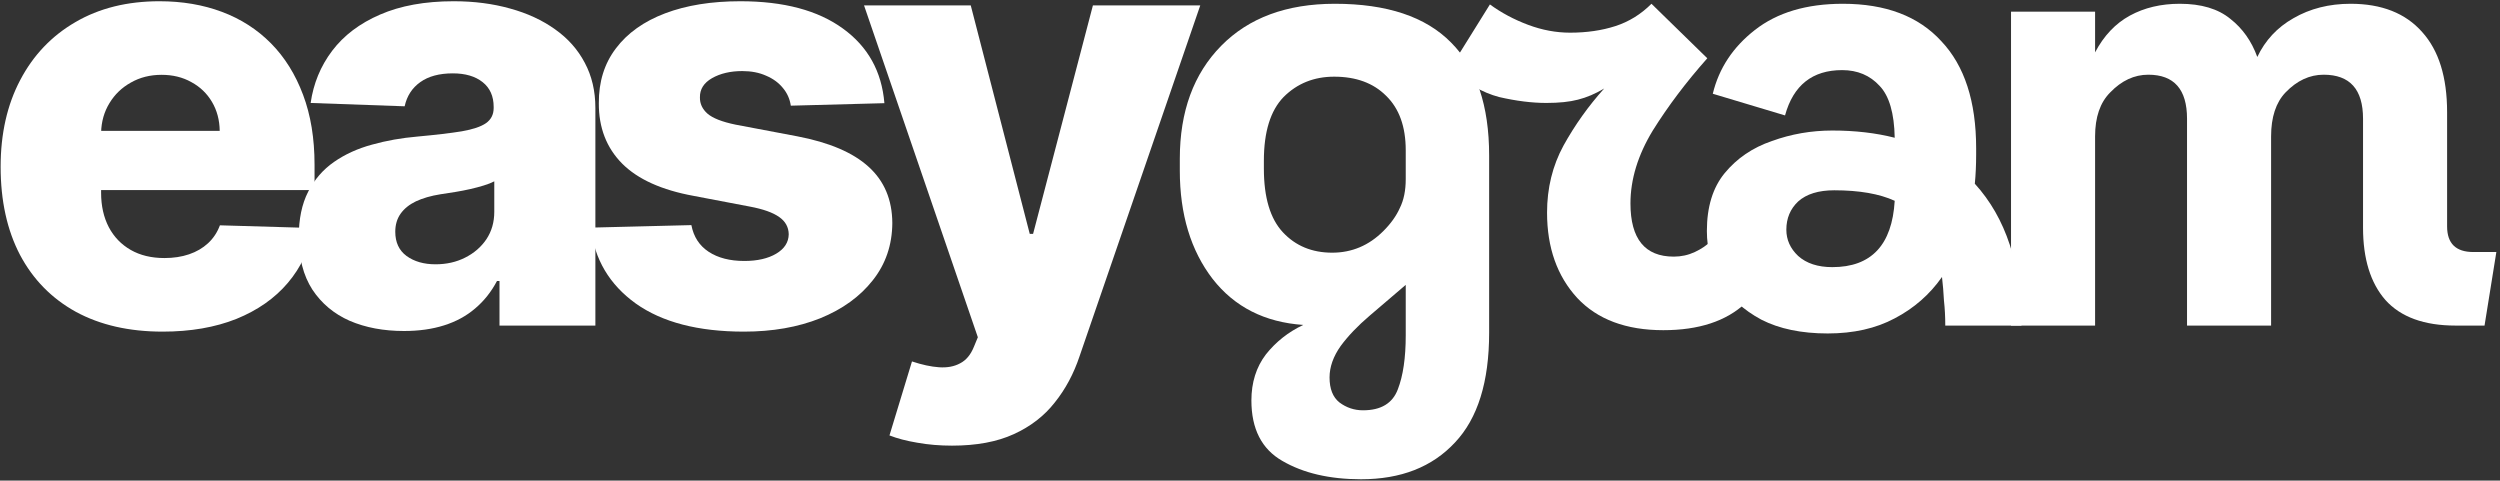 <svg xmlns="http://www.w3.org/2000/svg" fill="none" viewBox="0 0 645 124" height="124" width="645">
<rect x="0" y="0" width="645" height="124" fill="#333333" stroke="none"/>
<path fill="white" d="M518.844 84V3.008H540.532V13.513C542.791 9.22 545.785 6.058 549.512 4.024C553.24 1.991 557.533 0.974 562.39 0.974C567.925 0.974 572.274 2.273 575.437 4.871C578.6 7.357 580.915 10.632 582.384 14.699C584.417 10.406 587.523 7.074 591.703 4.702C595.995 2.217 600.909 0.974 606.444 0.974C614.464 0.974 620.621 3.403 624.913 8.26C629.206 13.005 631.352 19.895 631.352 28.932V58.414C631.352 62.82 633.611 65.023 638.13 65.023H644.06L641.01 84H633.555C625.422 84 619.378 81.797 615.425 77.392C611.584 72.986 609.664 66.774 609.664 58.753V30.626C609.664 23.058 606.275 19.274 599.497 19.274C595.882 19.274 592.607 20.799 589.67 23.849C587.185 26.447 585.942 30.231 585.942 35.201V84H564.254V30.626C564.254 23.058 560.921 19.274 554.257 19.274C550.642 19.274 547.366 20.799 544.429 23.849C541.831 26.447 540.532 30.231 540.532 35.201V84H518.844Z"></path>
<path fill="white" d="M471.551 86.033C464.774 86.033 459.069 84.847 454.438 82.475C449.807 79.99 446.305 76.77 443.933 72.817C441.561 68.75 440.375 64.345 440.375 59.601C440.375 53.388 441.899 48.418 444.949 44.69C448.112 40.849 452.179 38.082 457.149 36.387C462.119 34.58 467.315 33.676 472.738 33.676C478.611 33.676 483.977 34.298 488.834 35.54C488.721 29.214 487.422 24.752 484.937 22.154C482.452 19.443 479.233 18.088 475.279 18.088C467.598 18.088 462.684 21.985 460.538 29.779L441.899 24.188C443.481 17.636 447.096 12.157 452.744 7.752C458.505 3.234 466.073 0.974 475.449 0.974C486.519 0.974 494.991 4.194 500.865 10.632C506.851 16.958 509.845 26.164 509.845 38.251V39.946C509.845 42.544 509.732 45.029 509.506 47.401C517.526 56.212 521.536 68.412 521.536 84H501.881C501.881 81.741 501.768 79.594 501.542 77.561C501.429 75.415 501.26 73.382 501.034 71.461C497.871 75.98 493.805 79.538 488.834 82.136C483.977 84.734 478.216 86.033 471.551 86.033ZM460.877 59.262C460.877 61.86 461.893 64.119 463.927 66.039C466.073 67.96 469.01 68.92 472.738 68.92C482.791 68.92 488.157 63.215 488.834 51.806C484.881 49.999 479.685 49.095 473.246 49.095C469.179 49.095 466.073 50.056 463.927 51.976C461.893 53.896 460.877 56.325 460.877 59.262Z"></path>
<path fill="white" d="M384.398 1.144C387.335 3.29 390.611 5.041 394.226 6.396C397.841 7.752 401.455 8.43 405.07 8.43C409.363 8.43 413.26 7.865 416.761 6.735C420.263 5.606 423.37 3.685 426.081 0.974L440.483 15.038C435.061 21.138 430.373 27.351 426.419 33.676C422.579 40.002 420.659 46.271 420.659 52.484C420.659 61.634 424.386 66.209 431.842 66.209C433.762 66.209 435.569 65.813 437.264 65.023C438.958 64.232 440.37 63.272 441.5 62.142L450.311 78.239C445.34 82.87 438.28 85.186 429.131 85.186C419.529 85.186 412.13 82.418 406.934 76.883C401.738 71.236 399.14 63.893 399.14 54.856C399.14 48.531 400.552 42.77 403.376 37.573C406.313 32.264 409.814 27.351 413.881 22.832C411.622 24.188 409.363 25.148 407.103 25.713C404.957 26.277 402.246 26.56 398.97 26.56C395.243 26.56 391.176 26.052 386.771 25.035C382.478 23.905 378.242 21.477 374.062 17.749L384.398 1.144Z"></path>
<path fill="white" d="M351.158 123.649C343.024 123.649 336.247 122.067 330.825 118.905C325.516 115.855 322.861 110.659 322.861 103.316C322.861 98.685 324.104 94.731 326.589 91.455C329.187 88.18 332.406 85.638 336.247 83.831C326.306 83.153 318.512 79.199 312.864 71.97C307.216 64.627 304.392 55.308 304.392 44.012V40.962C304.392 28.762 307.95 19.048 315.067 11.819C322.183 4.589 331.954 0.974 344.38 0.974C357.822 0.974 367.819 4.307 374.371 10.971C380.923 17.523 384.198 27.238 384.198 40.115V85.864C384.198 98.515 381.261 107.947 375.387 114.16C369.514 120.486 361.437 123.649 351.158 123.649ZM343.702 65.192C348.785 65.192 353.191 63.328 356.918 59.601C358.839 57.68 360.251 55.703 361.155 53.67C362.171 51.637 362.679 49.152 362.679 46.215V38.76C362.679 32.66 360.985 27.972 357.596 24.696C354.32 21.42 349.859 19.782 344.211 19.782C339.014 19.782 334.665 21.533 331.164 25.035C327.775 28.537 326.08 34.015 326.08 41.471V43.504C326.08 50.959 327.718 56.438 330.994 59.94C334.27 63.441 338.506 65.192 343.702 65.192ZM351.666 105.858C356.297 105.858 359.291 104.05 360.646 100.436C362.002 96.934 362.679 92.302 362.679 86.542V73.495C359.517 76.206 356.41 78.86 353.36 81.458C350.31 84.056 347.825 86.654 345.905 89.253C343.985 91.964 343.024 94.675 343.024 97.386C343.024 100.323 343.872 102.469 345.566 103.824C347.373 105.18 349.407 105.858 351.666 105.858Z"></path>
<path fill="white" d="M245.616 114.976C242.461 114.976 239.486 114.725 236.689 114.223C233.893 113.757 231.491 113.13 229.483 112.341L235.291 93.25C237.872 94.11 240.203 94.612 242.282 94.756C244.397 94.899 246.208 94.558 247.714 93.734C249.255 92.945 250.438 91.529 251.263 89.485L252.285 87.012L222.922 1.397H250.456L265.676 60.338H266.536L281.97 1.397H309.666L278.529 91.905C277.023 96.423 274.89 100.402 272.129 103.844C269.404 107.322 265.873 110.047 261.535 112.018C257.232 113.99 251.926 114.976 245.616 114.976Z"></path>
<path fill="white" d="M228.175 26.619L204.029 27.264C203.778 25.543 203.097 24.019 201.985 22.693C200.874 21.331 199.422 20.273 197.629 19.52C195.873 18.731 193.829 18.337 191.499 18.337C188.451 18.337 185.852 18.946 183.701 20.165C181.585 21.384 180.546 23.034 180.582 25.113C180.546 26.726 181.191 28.125 182.518 29.308C183.88 30.491 186.3 31.441 189.778 32.158L205.696 35.169C213.942 36.747 220.073 39.364 224.088 43.021C228.139 46.678 230.183 51.518 230.219 57.541C230.183 63.206 228.498 68.135 225.164 72.33C221.865 76.525 217.348 79.787 211.612 82.118C205.875 84.412 199.314 85.56 191.929 85.56C180.133 85.56 170.83 83.14 164.018 78.299C157.242 73.424 153.37 66.899 152.402 58.724L178.377 58.079C178.95 61.09 180.438 63.385 182.84 64.963C185.242 66.54 188.308 67.329 192.036 67.329C195.406 67.329 198.149 66.701 200.264 65.447C202.38 64.192 203.455 62.525 203.491 60.445C203.455 58.581 202.631 57.093 201.017 55.982C199.404 54.834 196.876 53.938 193.435 53.293L179.022 50.55C170.74 49.044 164.574 46.266 160.522 42.214C156.471 38.127 154.463 32.929 154.499 26.619C154.463 21.098 155.933 16.383 158.909 12.475C161.885 8.531 166.115 5.52 171.601 3.44C177.086 1.361 183.557 0.321 191.015 0.321C202.2 0.321 211.02 2.669 217.473 7.366C223.927 12.027 227.494 18.444 228.175 26.619Z"></path>
<path fill="white" d="M104.24 85.398C98.97 85.398 94.291 84.52 90.204 82.763C86.153 80.971 82.944 78.282 80.578 74.696C78.247 71.075 77.082 66.54 77.082 61.09C77.082 56.501 77.889 52.629 79.502 49.474C81.115 46.319 83.338 43.756 86.171 41.784C89.003 39.812 92.265 38.324 95.958 37.321C99.651 36.281 103.595 35.582 107.789 35.223C112.486 34.793 116.268 34.345 119.137 33.879C122.005 33.377 124.084 32.678 125.375 31.781C126.701 30.849 127.365 29.541 127.365 27.856V27.587C127.365 24.826 126.415 22.693 124.514 21.187C122.614 19.681 120.051 18.928 116.824 18.928C113.346 18.928 110.55 19.681 108.435 21.187C106.319 22.693 104.975 24.772 104.401 27.425L80.147 26.565C80.864 21.546 82.711 17.064 85.686 13.12C88.698 9.141 92.821 6.022 98.055 3.763C103.326 1.468 109.654 0.321 117.039 0.321C122.309 0.321 127.167 0.949 131.613 2.203C136.059 3.422 139.931 5.215 143.229 7.581C146.528 9.912 149.073 12.78 150.866 16.186C152.694 19.592 153.608 23.482 153.608 27.856V84H128.87V72.492H128.225C126.755 75.288 124.873 77.654 122.578 79.59C120.32 81.526 117.649 82.978 114.565 83.946C111.518 84.914 108.076 85.398 104.24 85.398ZM112.361 68.189C115.193 68.189 117.738 67.616 119.997 66.468C122.292 65.321 124.12 63.744 125.482 61.736C126.845 59.692 127.526 57.326 127.526 54.637V46.785C126.773 47.18 125.859 47.538 124.783 47.861C123.744 48.184 122.596 48.489 121.341 48.775C120.087 49.062 118.796 49.313 117.469 49.528C116.143 49.743 114.87 49.941 113.651 50.12C111.177 50.514 109.062 51.124 107.305 51.948C105.584 52.773 104.258 53.848 103.326 55.175C102.429 56.466 101.981 58.007 101.981 59.8C101.981 62.525 102.949 64.604 104.885 66.038C106.857 67.472 109.349 68.189 112.361 68.189Z"></path>
<path fill="white" d="M41.948 85.56C33.308 85.56 25.851 83.857 19.576 80.451C13.338 77.009 8.534 72.115 5.164 65.769C1.83 59.388 0.163 51.805 0.163 43.021C0.163 34.488 1.848 27.031 5.218 20.649C8.588 14.232 13.338 9.248 19.469 5.699C25.6 2.114 32.824 0.321 41.142 0.321C47.021 0.321 52.399 1.235 57.275 3.064C62.151 4.892 66.364 7.599 69.913 11.184C73.462 14.77 76.223 19.197 78.195 24.468C80.167 29.702 81.153 35.707 81.153 42.483V49.044H9.359V33.771H56.684C56.648 30.975 55.984 28.483 54.694 26.296C53.403 24.109 51.628 22.406 49.37 21.187C47.147 19.932 44.583 19.305 41.679 19.305C38.739 19.305 36.104 19.968 33.774 21.295C31.444 22.585 29.597 24.36 28.235 26.619C26.872 28.841 26.155 31.369 26.084 34.201V49.743C26.084 53.113 26.747 56.071 28.073 58.617C29.4 61.126 31.282 63.08 33.72 64.478C36.158 65.877 39.062 66.576 42.432 66.576C44.763 66.576 46.878 66.253 48.778 65.608C50.678 64.963 52.309 64.013 53.672 62.758C55.034 61.503 56.056 59.961 56.737 58.133L80.884 58.832C79.88 64.246 77.675 68.96 74.269 72.975C70.899 76.955 66.471 80.056 60.986 82.279C55.5 84.466 49.154 85.56 41.948 85.56Z"></path>
</svg>
